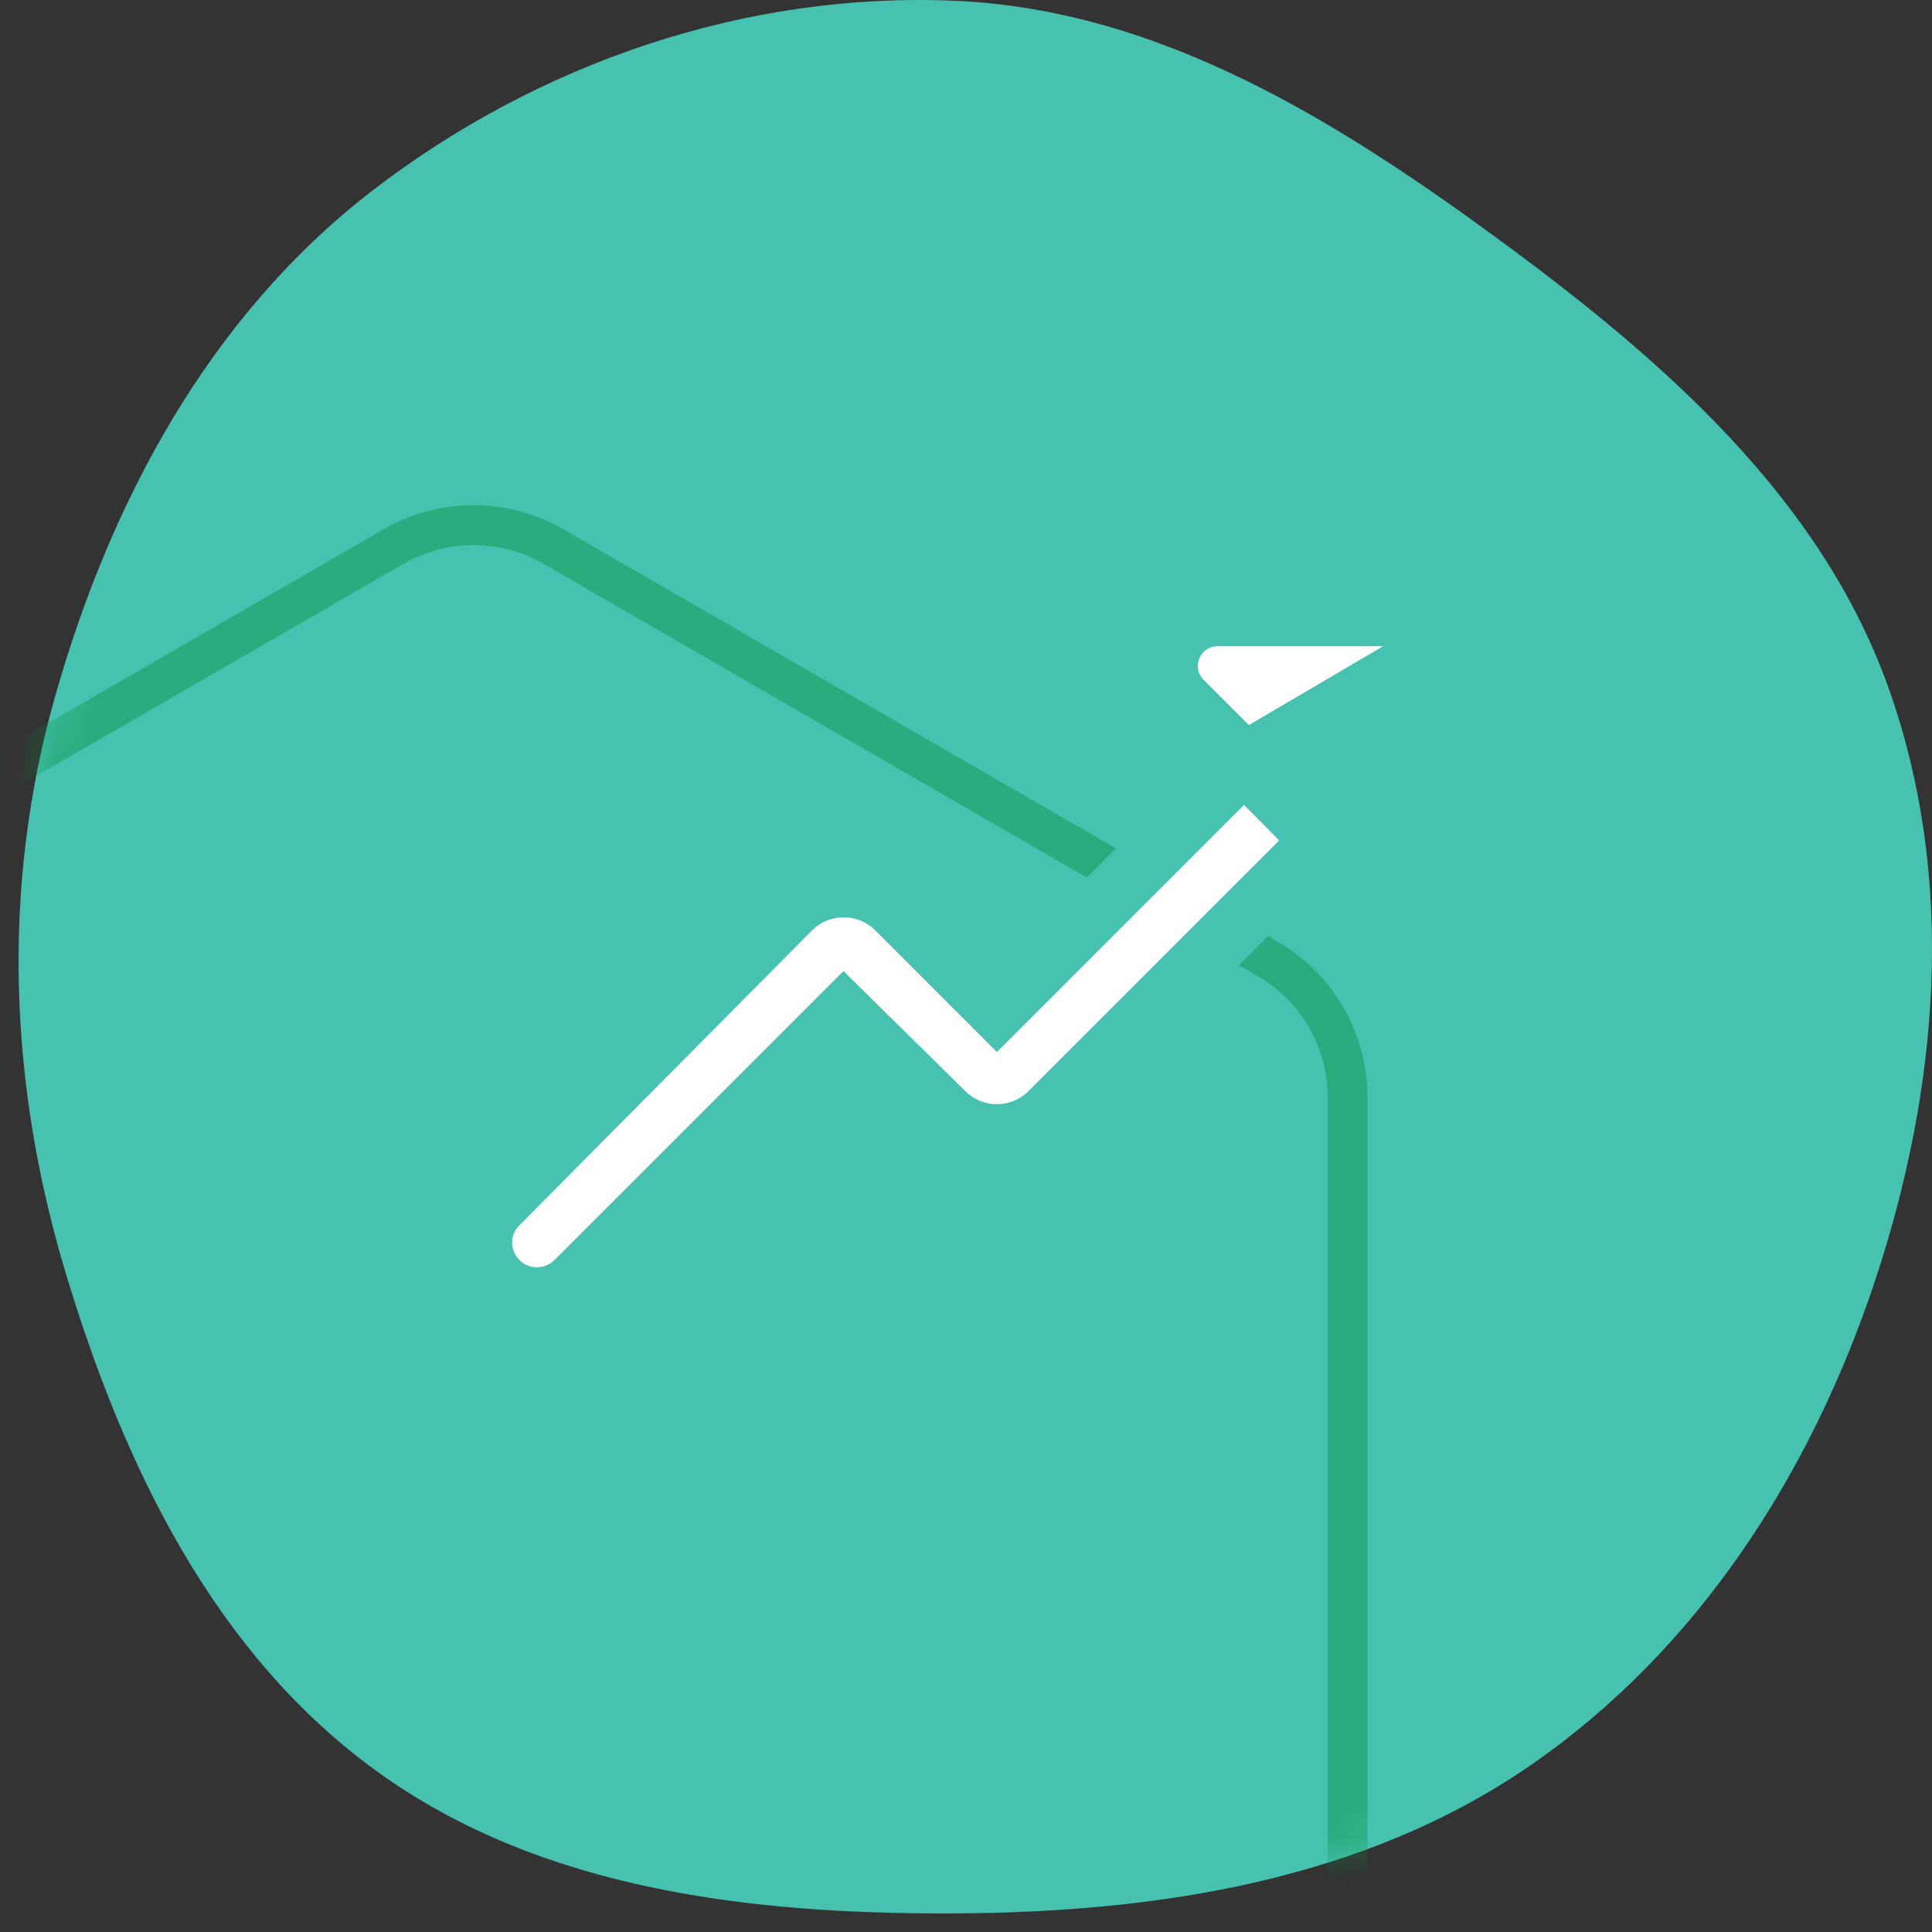 <svg width="52" height="52" viewBox="0 0 52 52" fill="none" xmlns="http://www.w3.org/2000/svg">
<rect x="0" y="0" width="52" height="52" fill="#333333" stroke="none"/>
<g clip-path="url(#clip0_817_6159)">
<path fill-rule="evenodd" clip-rule="evenodd" d="M25.737 0.023C31.243 0.273 36.04 3.28 40.459 6.533C44.825 9.749 49.007 13.422 50.822 18.494C52.667 23.644 52.189 29.286 50.465 34.477C48.744 39.656 45.703 44.41 41.175 47.526C36.703 50.605 31.189 51.469 25.737 51.499C20.259 51.529 14.601 50.884 10.174 47.697C5.751 44.513 3.317 39.418 1.76 34.236C0.237 29.165 0.036 23.853 1.479 18.759C2.97 13.494 5.638 8.518 9.998 5.15C14.459 1.704 20.08 -0.234 25.737 0.023Z" fill="#47C2B1"/>
<mask id="mask0_817_6159" style="mask-type:alpha" maskUnits="userSpaceOnUse" x="0" y="0" width="52" height="52">
<path fill-rule="evenodd" clip-rule="evenodd" d="M25.737 0.023C31.243 0.273 36.04 3.28 40.459 6.533C44.825 9.749 49.007 13.422 50.822 18.494C52.667 23.644 52.189 29.286 50.465 34.477C48.744 39.656 45.703 44.41 41.175 47.526C36.703 50.605 31.189 51.469 25.737 51.499C20.259 51.529 14.601 50.884 10.174 47.697C5.751 44.513 3.317 39.418 1.76 34.236C0.237 29.165 0.036 23.853 1.479 18.759C2.97 13.494 5.638 8.518 9.998 5.15C14.459 1.704 20.08 -0.234 25.737 0.023Z" fill="#008D36"/>
</mask>
<g mask="url(#mask0_817_6159)">
<path opacity="0.4" d="M10.599 14.708C11.927 13.942 13.563 13.942 14.891 14.708L34.125 25.813C35.453 26.58 36.27 27.997 36.27 29.53V51.739C36.27 53.273 35.453 54.69 34.125 55.456L14.891 66.561C13.563 67.328 11.927 67.328 10.599 66.561L-8.635 55.456C-9.963 54.69 -10.781 53.273 -10.781 51.739V29.53C-10.781 27.997 -9.963 26.58 -8.635 25.813L10.599 14.708Z" stroke="#008D36" stroke-width="1.073"/>
</g>
<path d="M33.484 20.524L31.844 18.884C31.654 18.701 31.522 18.465 31.466 18.206C31.409 17.943 31.433 17.669 31.535 17.419C31.636 17.17 31.811 16.957 32.036 16.809C32.259 16.662 32.52 16.586 32.786 16.589H38.155C38.331 16.586 38.505 16.618 38.669 16.683L38.374 17.43L38.669 16.683C38.836 16.749 38.988 16.847 39.116 16.973M33.484 20.524L38.553 17.548M33.484 20.524L26.832 27.177L24.126 24.471L24.124 24.469C23.748 24.095 23.239 23.885 22.708 23.885C22.177 23.885 21.668 24.095 21.292 24.469L21.292 24.469L21.288 24.473L13.419 32.402C13.281 32.536 13.171 32.696 13.096 32.873C13.019 33.054 12.979 33.248 12.979 33.444C12.979 33.64 13.019 33.835 13.096 34.015C13.171 34.192 13.281 34.352 13.418 34.485C13.553 34.622 13.715 34.73 13.894 34.803C14.072 34.877 14.264 34.913 14.457 34.911C14.648 34.912 14.837 34.875 15.014 34.802L15.014 34.802C15.194 34.728 15.357 34.619 15.494 34.481C15.494 34.481 15.495 34.48 15.495 34.48L22.706 27.269L25.409 29.933C25.595 30.119 25.816 30.267 26.059 30.369L26.369 29.626L26.059 30.369C26.304 30.471 26.567 30.523 26.832 30.523C27.097 30.523 27.36 30.471 27.604 30.369C27.849 30.267 28.07 30.118 28.257 29.93C28.257 29.93 28.258 29.929 28.258 29.929L35.562 22.625L37.2 24.264M33.484 20.524L37.2 24.264M39.116 16.973L38.553 17.548M39.116 16.973C39.116 16.973 39.116 16.973 39.116 16.973L38.553 17.548M39.116 16.973C39.244 17.098 39.346 17.248 39.416 17.413L39.416 17.413C39.485 17.579 39.521 17.756 39.521 17.935H38.716C38.716 17.863 38.702 17.792 38.674 17.725C38.646 17.659 38.605 17.598 38.553 17.548M38.619 23.644L39.279 24.104C39.433 23.883 39.517 23.621 39.521 23.352L39.521 23.352V23.342V17.936L38.716 23.342C38.715 23.45 38.681 23.555 38.619 23.644ZM38.619 23.644L39.279 24.104C39.126 24.325 38.909 24.495 38.658 24.591L38.369 23.84M38.619 23.644C38.557 23.733 38.47 23.802 38.369 23.84M38.369 23.84C38.268 23.879 38.157 23.887 38.052 23.863C37.946 23.838 37.851 23.782 37.777 23.703M38.369 23.84L38.658 24.591C38.407 24.688 38.132 24.707 37.87 24.646C37.614 24.587 37.381 24.454 37.2 24.264M37.2 24.264L37.208 24.272L37.777 23.703M37.2 24.264C37.195 24.259 37.191 24.255 37.187 24.25L37.777 23.703M37.2 24.264L37.777 23.703" fill="white" stroke="#47C2B1" stroke-width="1.609"/>
</g>
<defs>
<clipPath id="clip0_817_6159">
<rect width="51.5" height="51.5" fill="white" transform="translate(0.5)"/>
</clipPath>
</defs>
</svg>
